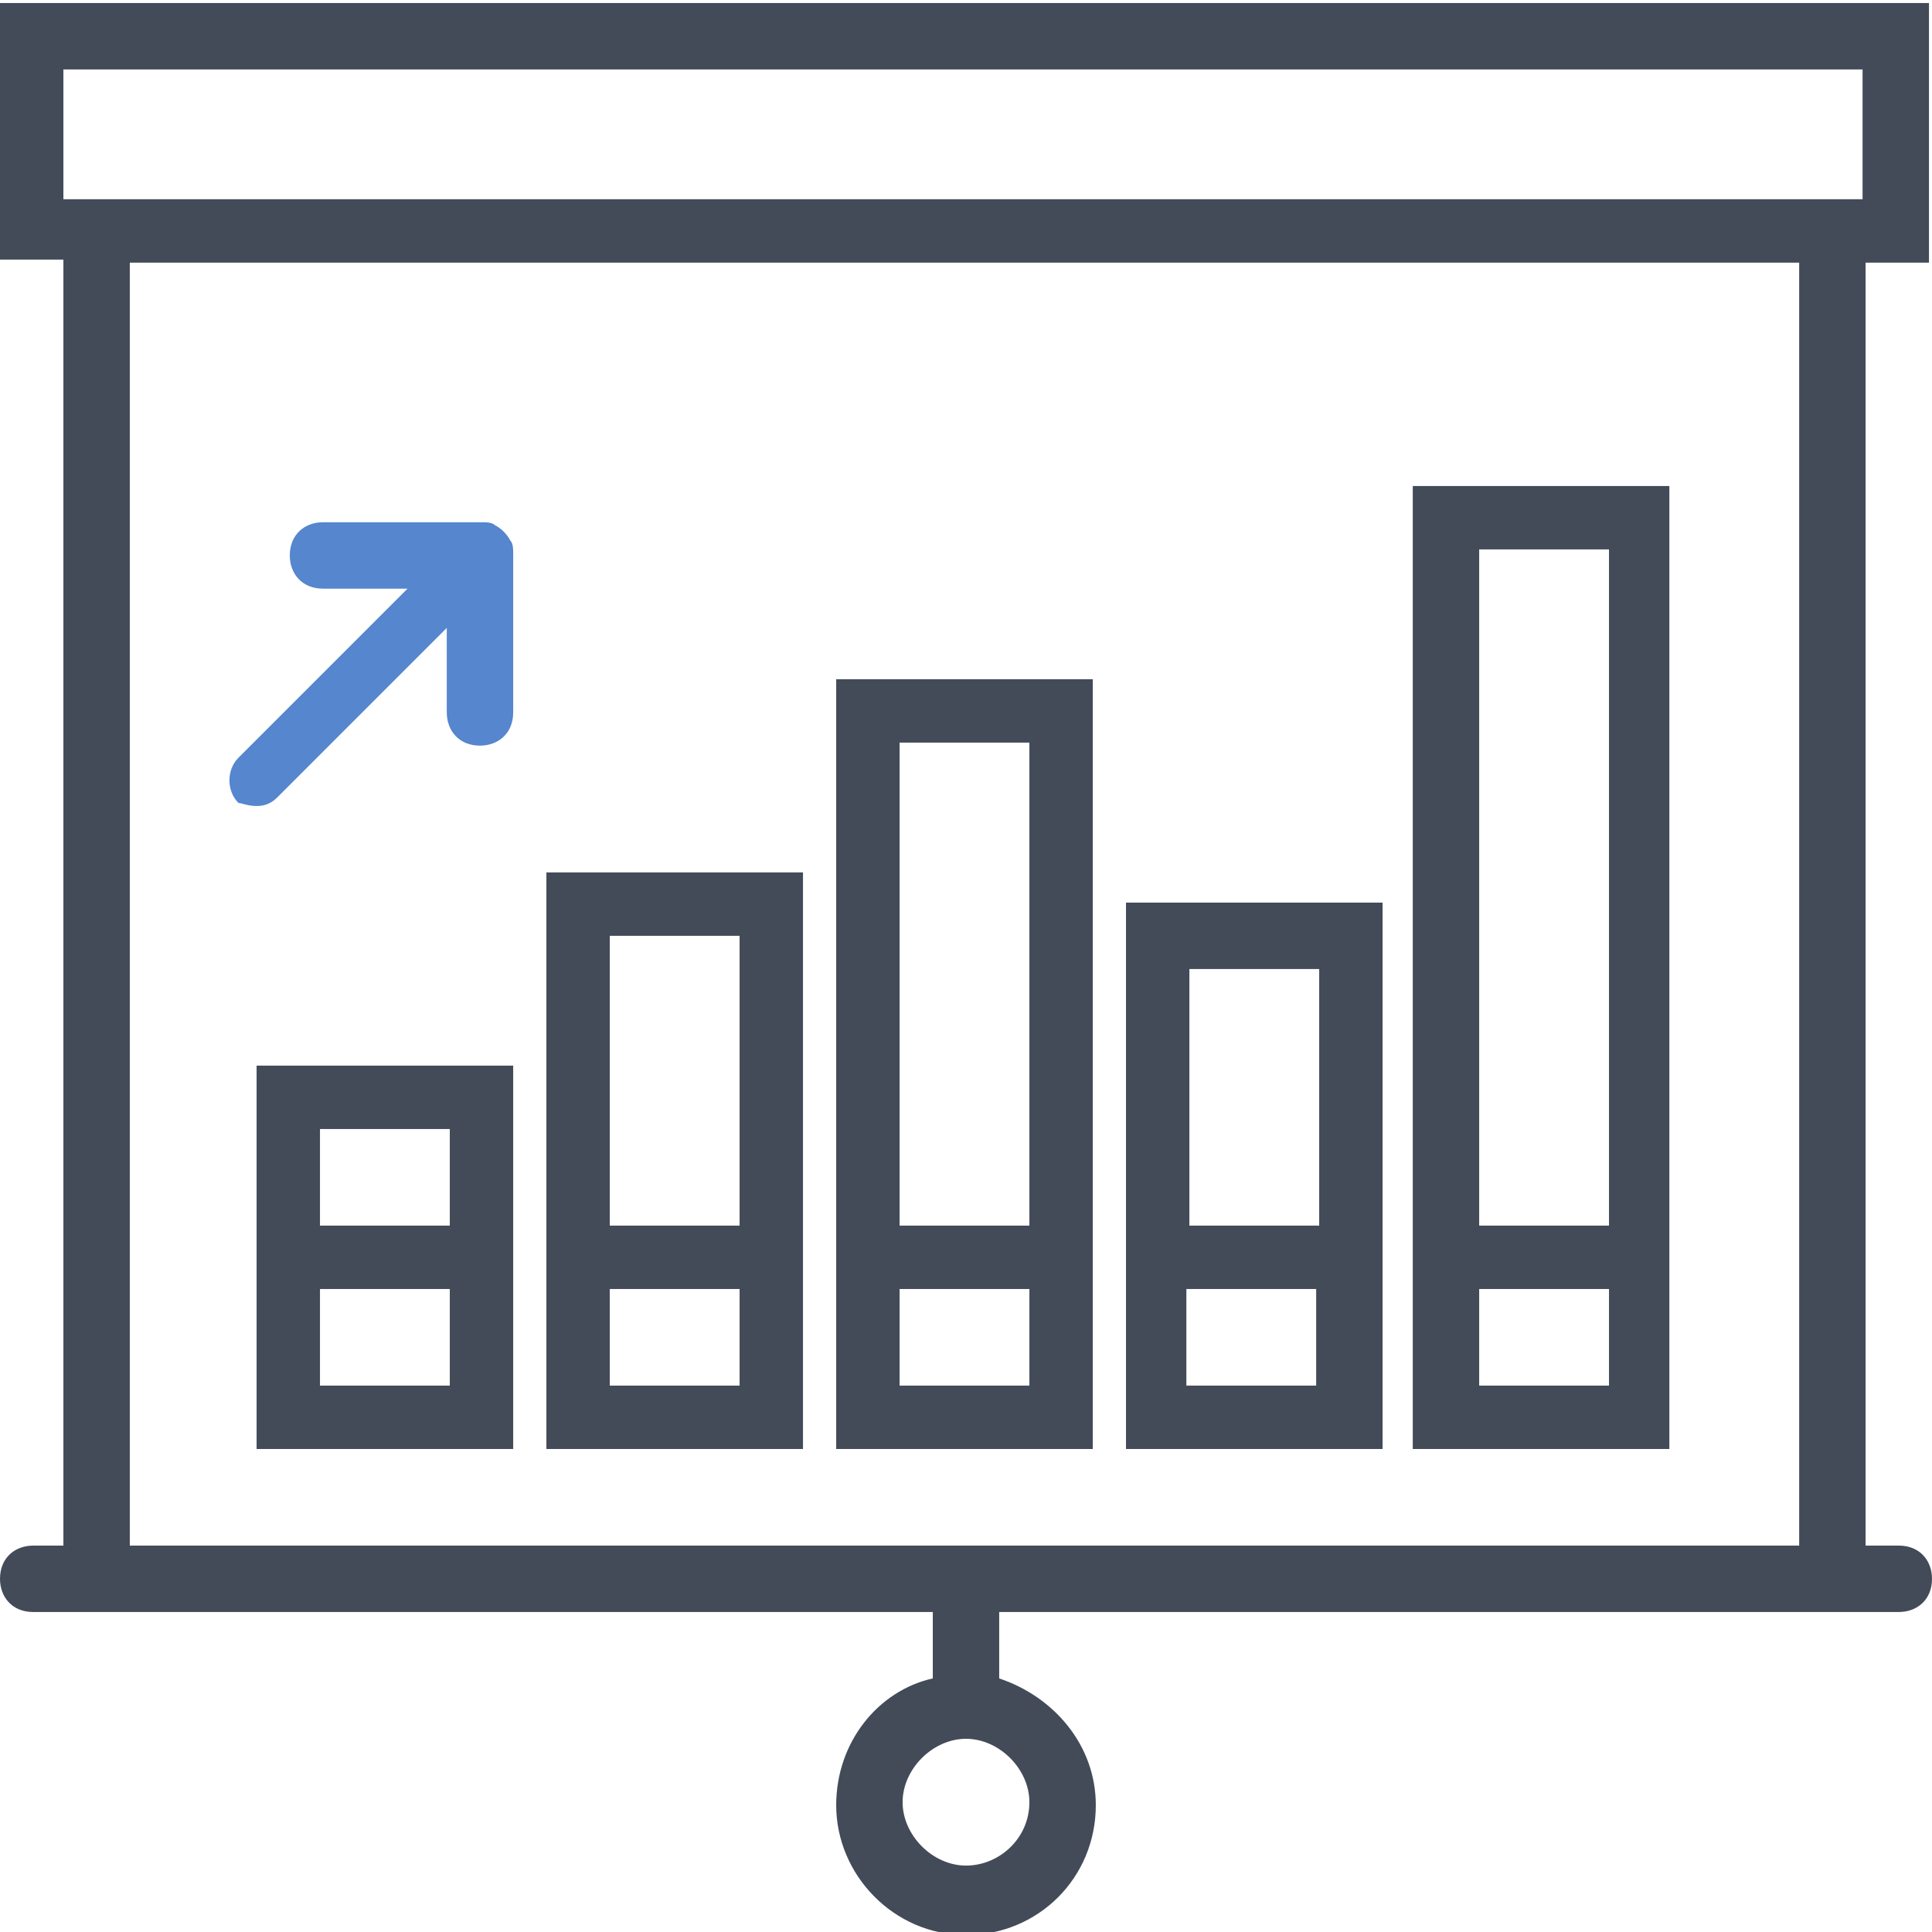 <?xml version="1.0" encoding="utf-8"?>
<!-- Generator: Adobe Illustrator 25.2.3, SVG Export Plug-In . SVG Version: 6.00 Build 0)  -->
<svg version="1.1" id="Layer_1" xmlns="http://www.w3.org/2000/svg" xmlns:xlink="http://www.w3.org/1999/xlink" x="0px" y="0px"
	 viewBox="0 0 64 64" style="enable-background:new 0 0 64 64;" xml:space="preserve">
<style type="text/css">
	.st0{fill:#434B59;}
	.st1{fill:#5586CE;}
</style>
<g>
	<path class="st0" d="M63.9,8.7V0.1H0v8.5h2.1v42.6H1.1c-0.6,0-1.1,0.4-1.1,1.1c0,0.6,0.4,1.1,1.1,1.1h1.1h28.7v2.1v0.1
		c-1.8,0.4-3.2,2.1-3.2,4.2c0,2.3,1.9,4.3,4.3,4.3s4.3-1.9,4.3-4.3c0-2-1.4-3.6-3.2-4.2v-0.1v-2.1h28.7h1.1c0.6,0,1.1-0.4,1.1-1.1
		c0-0.6-0.4-1.1-1.1-1.1h-1.1V8.7H63.9z M34.1,59.7c0,1.2-1,2.1-2.1,2.1s-2.1-1-2.1-2.1s1-2.1,2.1-2.1S34.1,58.6,34.1,59.7z
		 M2.1,2.3h59.6v4.3H2.1V2.3z M59.6,51.2H4.3V8.7h55.3V51.2z"/>
	<path class="st0" d="M26.6,42.7v-2.1V28.9h-8.5v11.7v2.1V48h8.5V42.7z M20.2,31h4.3v9.6h-4.3V31z M24.5,45.9h-4.3v-3.2h4.3V45.9z"
		/>
	<path class="st0" d="M36.2,42.7v-2.1V22.5h-8.5v18.1v2.1V48h8.5V42.7z M29.8,24.6h4.3v16h-4.3V24.6z M34.1,45.9h-4.3v-3.2h4.3V45.9
		z"/>
	<path class="st0" d="M45.8,42.7v-2.1V29.9h-8.5v10.6v2.1V48h8.5V42.7z M39.4,32.1h4.3v8.5h-4.3V32.1z M43.6,45.9h-4.3v-3.2h4.3
		V45.9z"/>
	<path class="st0" d="M55.3,42.7v-2.1V16.1h-8.5v24.5v2.1V48h8.5V42.7z M49,18.2h4.3v22.4H49V18.2z M53.2,45.9H49v-3.2h4.3V45.9z"/>
	<path class="st0" d="M8.5,40.6v2.1V48H17v-5.3v-2.1v-5.3H8.5V40.6z M14.9,45.9h-4.3v-3.2h4.3V45.9z M10.6,37.4h4.3v3.2h-4.3V37.4z"
		/>
	<path class="st1" d="M8.5,26.7c0.3,0,0.5-0.1,0.7-0.3l5.6-5.6v2.8c0,0.6,0.4,1.1,1.1,1.1c0.6,0,1.1-0.4,1.1-1.1v-5.3
		c0-0.1,0-0.3-0.1-0.4c-0.1-0.2-0.3-0.4-0.5-0.5c-0.1-0.1-0.3-0.1-0.4-0.1h-5.3c-0.6,0-1.1,0.4-1.1,1.1c0,0.6,0.4,1.1,1.1,1.1h2.8
		l-5.6,5.6c-0.4,0.4-0.4,1.1,0,1.5C8,26.6,8.2,26.7,8.5,26.7z"/>
</g>
</svg>

